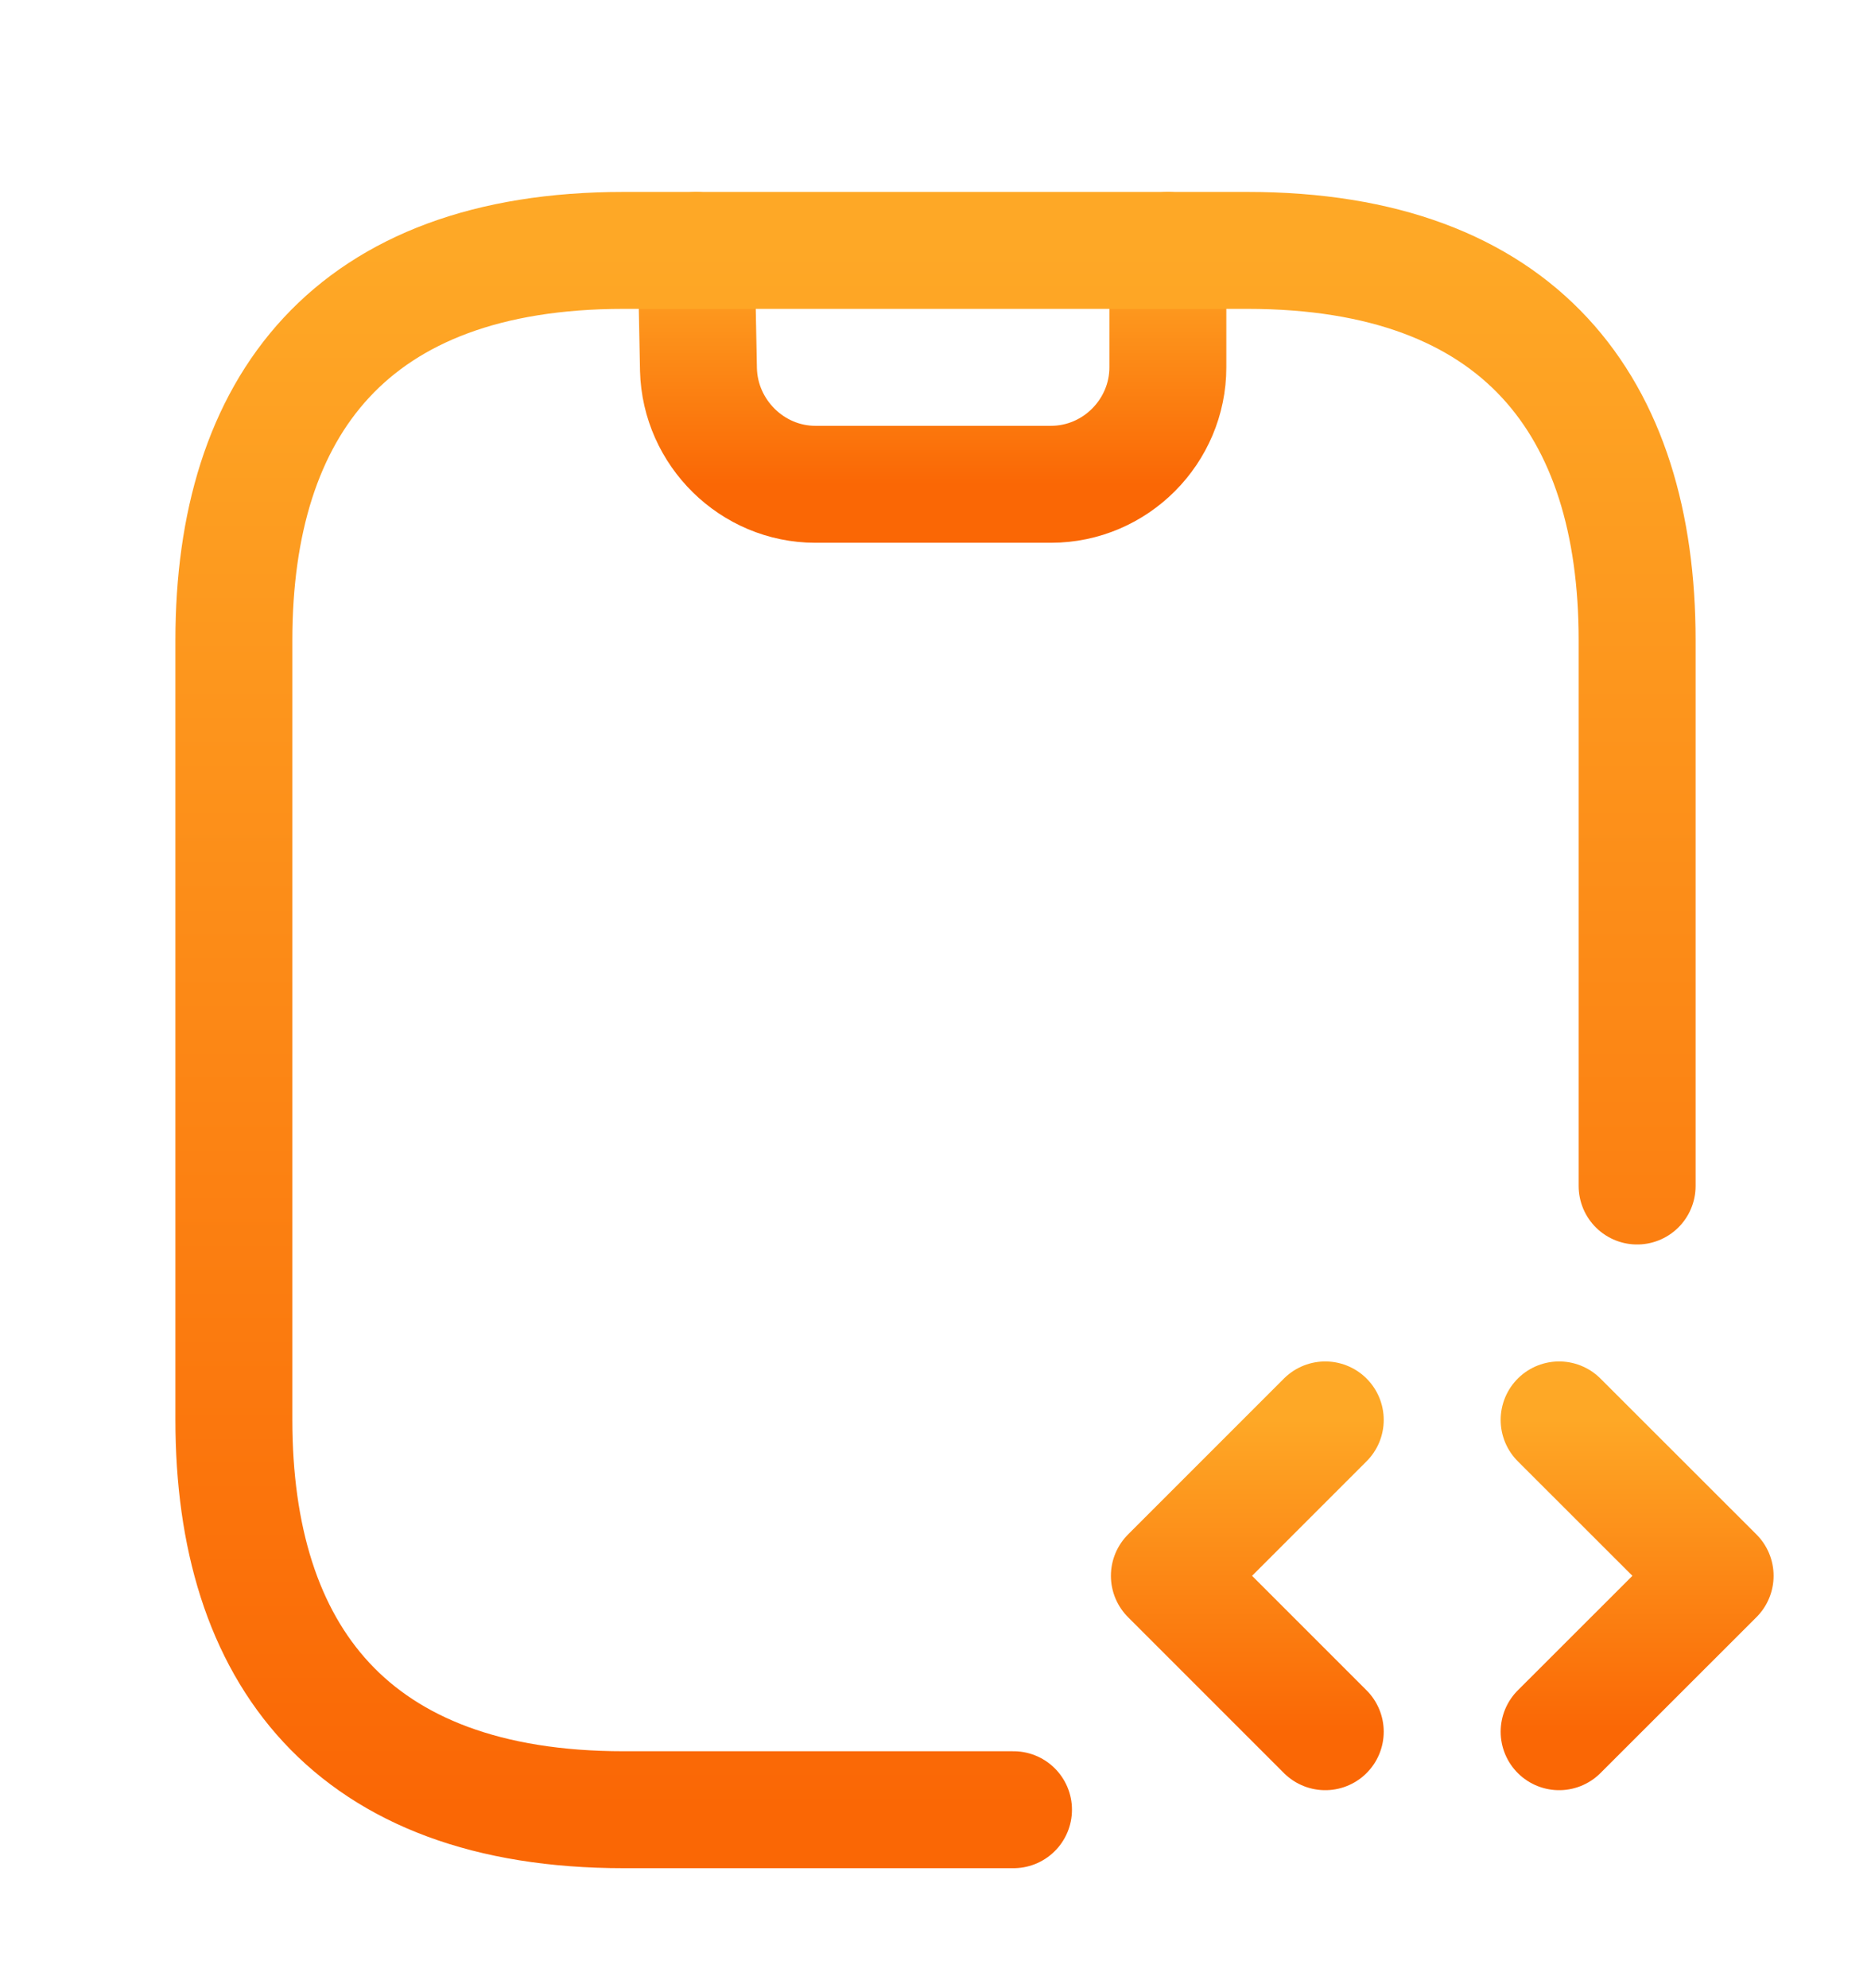 <svg width="16" height="17" viewBox="0 0 16 17" fill="none" xmlns="http://www.w3.org/2000/svg">
<path d="M5.953 2.141L5.973 3.161C5.987 3.701 6.433 4.141 6.973 4.141H8.987C9.54 4.141 9.987 3.687 9.987 3.141V2.141" stroke="url(#paint0_linear_6829_923)" stroke-linecap="round" stroke-linejoin="round"/>
<path d="M11.333 12.141L10 13.474L11.333 14.807" stroke="url(#paint1_linear_6829_923)" stroke-miterlimit="10" stroke-linecap="round" stroke-linejoin="round"/>
<path d="M13.333 12.141L14.667 13.474L13.333 14.807" stroke="url(#paint2_linear_6829_923)" stroke-miterlimit="10" stroke-linecap="round" stroke-linejoin="round"/>
<path d="M8.667 15.474H5.333C3 15.474 2 14.141 2 12.141V5.474C2 3.474 3 2.141 5.333 2.141H10.667C13 2.141 14 3.474 14 5.474V10.141" stroke="url(#paint3_linear_6829_923)" stroke-miterlimit="10" stroke-linecap="round" stroke-linejoin="round"/>
<defs>
<linearGradient id="paint0_linear_6829_923" x1="7.97" y1="2.141" x2="7.97" y2="4.141" gradientUnits="userSpaceOnUse">
<stop stop-color="#FEA826"/>
<stop offset="1" stop-color="#FA6705"/>
</linearGradient>
<linearGradient id="paint1_linear_6829_923" x1="10.667" y1="12.141" x2="10.667" y2="14.807" gradientUnits="userSpaceOnUse">
<stop stop-color="#FEA826"/>
<stop offset="1" stop-color="#FA6705"/>
</linearGradient>
<linearGradient id="paint2_linear_6829_923" x1="14" y1="12.141" x2="14" y2="14.807" gradientUnits="userSpaceOnUse">
<stop stop-color="#FEA826"/>
<stop offset="1" stop-color="#FA6705"/>
</linearGradient>
<linearGradient id="paint3_linear_6829_923" x1="8" y1="2.141" x2="8" y2="15.474" gradientUnits="userSpaceOnUse">
<stop stop-color="#FEA826"/>
<stop offset="1" stop-color="#FA6705"/>
</linearGradient>
</defs>
</svg>
